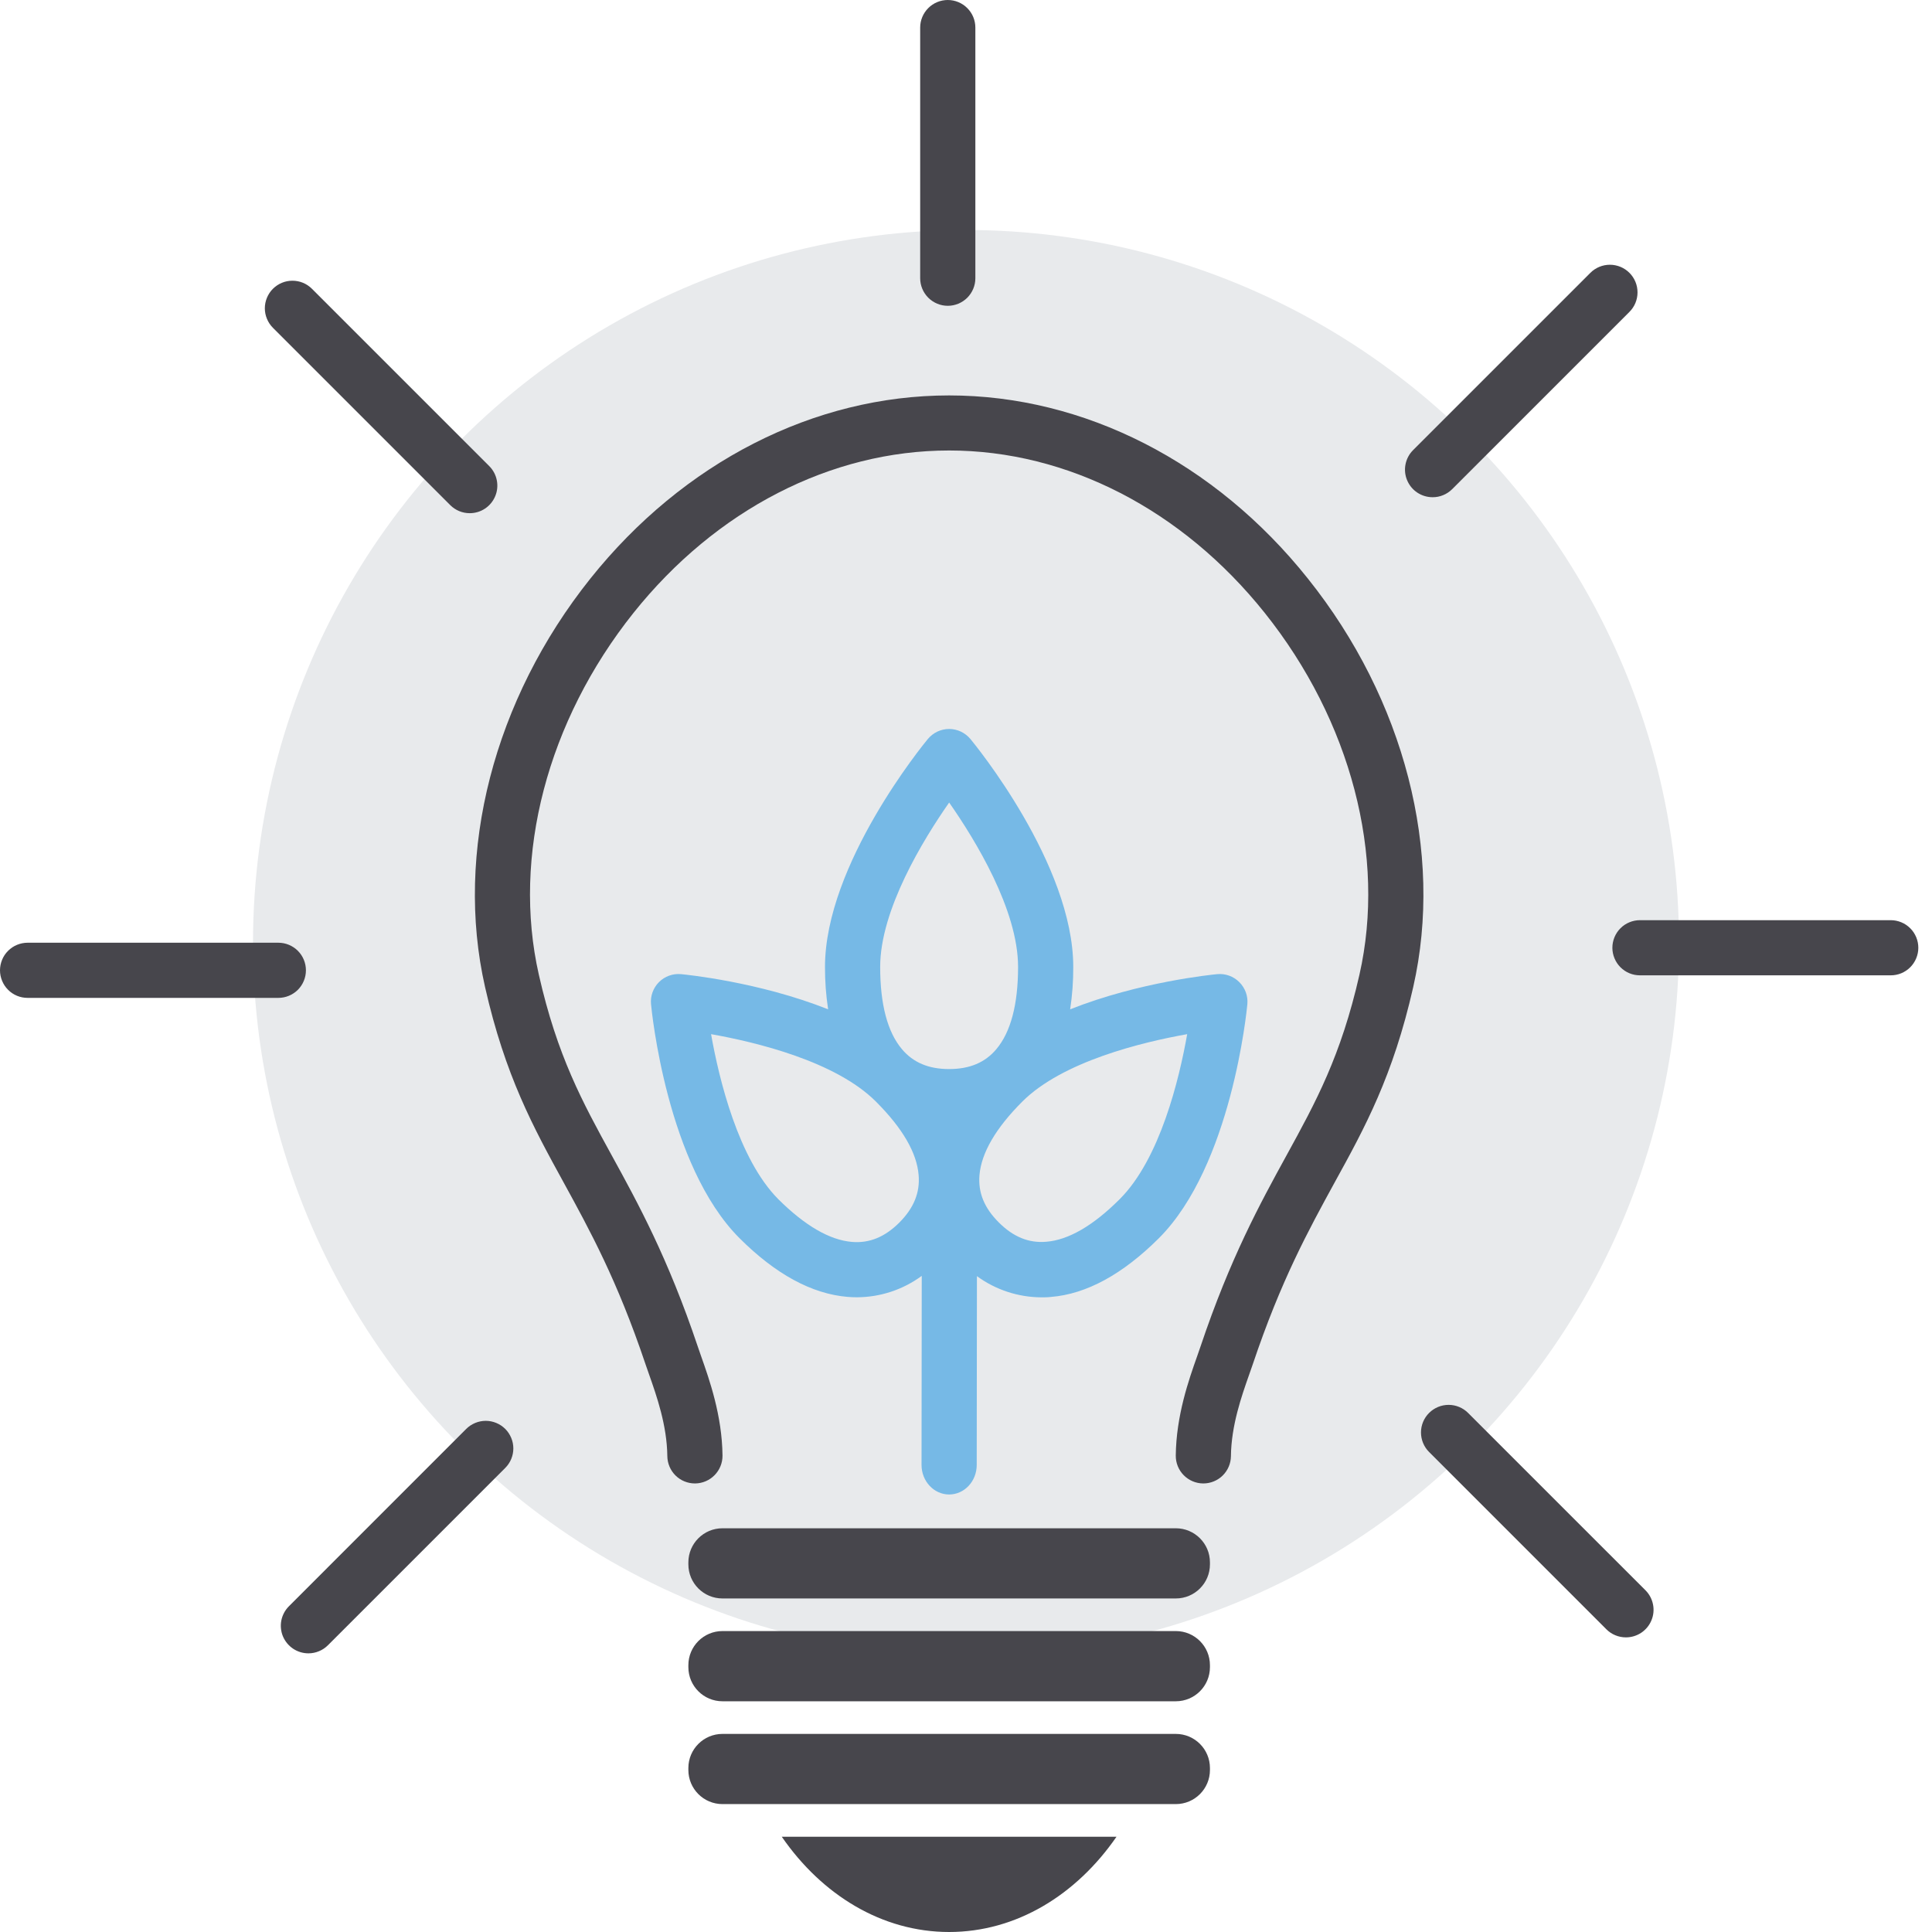 <svg width="64" height="64" viewBox="0 0 64 64" fill="none" xmlns="http://www.w3.org/2000/svg">
<circle cx="32" cy="31.238" r="23.619" fill="#E8EAEC"/>
<path d="M39.863 49.141H39.852C39.61 49.138 39.379 49.039 39.21 48.866C39.04 48.693 38.947 48.46 38.949 48.218C38.963 46.892 39.38 45.709 39.657 44.927C39.697 44.812 39.735 44.704 39.768 44.607C40.757 41.666 41.746 39.864 42.617 38.275C43.585 36.511 44.421 34.986 45.033 32.289C45.924 28.359 44.751 23.878 41.896 20.303C39.165 16.883 35.356 14.923 31.441 14.923C27.526 14.923 23.717 16.883 20.985 20.303C18.13 23.882 16.958 28.359 17.85 32.289C18.461 34.986 19.297 36.511 20.265 38.275C21.137 39.864 22.126 41.666 23.115 44.607C23.147 44.702 23.186 44.812 23.226 44.928C23.502 45.709 23.92 46.892 23.934 48.218C23.936 48.46 23.842 48.693 23.672 48.866C23.503 49.039 23.272 49.138 23.029 49.141H23.02C22.779 49.141 22.548 49.046 22.377 48.877C22.206 48.707 22.109 48.477 22.106 48.237C22.095 47.215 21.753 46.245 21.503 45.535C21.459 45.411 21.418 45.295 21.383 45.19C20.446 42.406 19.54 40.758 18.663 39.156C17.672 37.35 16.736 35.644 16.068 32.697C15.054 28.23 16.359 23.172 19.557 19.166C22.637 15.31 26.97 13.099 31.441 13.099C35.912 13.099 40.251 15.31 43.325 19.166C46.528 23.172 47.829 28.23 46.815 32.697C46.147 35.645 45.214 37.351 44.219 39.157C43.343 40.759 42.437 42.406 41.5 45.193C41.464 45.299 41.424 45.415 41.379 45.539C41.13 46.247 40.787 47.218 40.776 48.24C40.773 48.48 40.675 48.709 40.504 48.878C40.333 49.046 40.103 49.141 39.863 49.141Z" fill="#47464C"/>
<path d="M38.95 50.626H23.933C23.309 50.626 22.803 51.132 22.803 51.756V51.821C22.803 52.445 23.309 52.951 23.933 52.951H38.95C39.575 52.951 40.081 52.445 40.081 51.821V51.756C40.081 51.132 39.575 50.626 38.95 50.626Z" fill="#47464C"/>
<path d="M38.95 54.031H23.933C23.309 54.031 22.803 54.537 22.803 55.162V55.227C22.803 55.851 23.309 56.357 23.933 56.357H38.95C39.575 56.357 40.081 55.851 40.081 55.227V55.162C40.081 54.537 39.575 54.031 38.95 54.031Z" fill="#47464C"/>
<path d="M38.95 57.438H23.933C23.309 57.438 22.803 57.944 22.803 58.568V58.633C22.803 59.257 23.309 59.763 23.933 59.763H38.95C39.575 59.763 40.081 59.257 40.081 58.633V58.568C40.081 57.944 39.575 57.438 38.95 57.438Z" fill="#47464C"/>
<path d="M25.897 60.844C27.229 62.775 29.219 64 31.441 64C33.663 64 35.652 62.776 36.986 60.844H25.897Z" fill="#47464C"/>
<path d="M31.396 10.13C31.154 10.13 30.921 10.033 30.75 9.862C30.579 9.691 30.482 9.458 30.482 9.216V0.914C30.482 0.671 30.579 0.439 30.75 0.268C30.921 0.096 31.154 0 31.396 0C31.638 0 31.871 0.096 32.042 0.268C32.214 0.439 32.31 0.671 32.31 0.914V9.221C32.309 9.462 32.212 9.693 32.041 9.864C31.869 10.034 31.638 10.13 31.396 10.13Z" fill="#47464C"/>
<path d="M15.561 17C15.441 17 15.322 16.977 15.211 16.931C15.101 16.885 15 16.818 14.915 16.733L9.041 10.859C8.956 10.774 8.889 10.673 8.843 10.562C8.797 10.451 8.773 10.333 8.773 10.213C8.773 10.093 8.797 9.974 8.843 9.863C8.889 9.752 8.956 9.651 9.041 9.566C9.126 9.482 9.227 9.414 9.338 9.368C9.448 9.322 9.567 9.299 9.687 9.299C9.807 9.299 9.926 9.322 10.037 9.368C10.148 9.414 10.249 9.482 10.333 9.566L16.207 15.44C16.335 15.568 16.422 15.731 16.457 15.908C16.493 16.085 16.475 16.269 16.405 16.436C16.336 16.603 16.219 16.746 16.069 16.846C15.919 16.947 15.742 17 15.561 17Z" fill="#47464C"/>
<path d="M9.221 33.056H0.914C0.794 33.056 0.675 33.033 0.564 32.987C0.453 32.941 0.352 32.874 0.268 32.789C0.183 32.704 0.115 32.603 0.07 32.492C0.024 32.382 0 32.263 0 32.143C0 32.023 0.024 31.904 0.07 31.793C0.115 31.682 0.183 31.581 0.268 31.497C0.352 31.412 0.453 31.345 0.564 31.299C0.675 31.253 0.794 31.229 0.914 31.229H9.221C9.463 31.229 9.695 31.325 9.867 31.497C10.038 31.668 10.134 31.9 10.134 32.143C10.134 32.385 10.038 32.617 9.867 32.789C9.695 32.96 9.463 33.056 9.221 33.056Z" fill="#47464C"/>
<path d="M10.217 54.769C10.036 54.769 9.859 54.715 9.709 54.615C9.559 54.514 9.442 54.372 9.372 54.205C9.303 54.038 9.285 53.854 9.32 53.677C9.356 53.5 9.443 53.337 9.571 53.209L15.444 47.335C15.529 47.25 15.63 47.183 15.741 47.137C15.852 47.091 15.971 47.067 16.091 47.067C16.211 47.067 16.329 47.091 16.44 47.137C16.551 47.183 16.652 47.25 16.737 47.335C16.822 47.42 16.889 47.521 16.935 47.632C16.981 47.742 17.005 47.861 17.005 47.981C17.005 48.101 16.981 48.22 16.935 48.331C16.889 48.442 16.822 48.542 16.737 48.627L10.863 54.501C10.778 54.586 10.677 54.654 10.566 54.699C10.456 54.745 10.337 54.769 10.217 54.769Z" fill="#47464C"/>
<path d="M53.859 54.24C53.739 54.24 53.62 54.216 53.509 54.17C53.398 54.125 53.298 54.057 53.213 53.972L47.339 48.098C47.168 47.926 47.072 47.694 47.072 47.451C47.072 47.209 47.169 46.976 47.341 46.805C47.513 46.634 47.745 46.538 47.988 46.538C48.23 46.538 48.463 46.635 48.634 46.807L54.508 52.68C54.636 52.808 54.723 52.971 54.758 53.148C54.794 53.325 54.776 53.509 54.706 53.676C54.637 53.843 54.52 53.985 54.37 54.086C54.219 54.186 54.043 54.24 53.862 54.24H53.859Z" fill="#47464C"/>
<path d="M62.633 32.309H54.326C54.206 32.309 54.087 32.286 53.976 32.24C53.865 32.194 53.765 32.127 53.68 32.042C53.595 31.957 53.528 31.856 53.482 31.745C53.436 31.634 53.412 31.516 53.412 31.396C53.412 31.276 53.436 31.157 53.482 31.046C53.528 30.935 53.595 30.834 53.68 30.75C53.765 30.665 53.865 30.597 53.976 30.552C54.087 30.506 54.206 30.482 54.326 30.482H62.633C62.753 30.482 62.872 30.506 62.983 30.552C63.093 30.597 63.194 30.665 63.279 30.75C63.364 30.834 63.431 30.935 63.477 31.046C63.523 31.157 63.547 31.276 63.547 31.396C63.547 31.516 63.523 31.634 63.477 31.745C63.431 31.856 63.364 31.957 63.279 32.042C63.194 32.127 63.093 32.194 62.983 32.24C62.872 32.286 62.753 32.309 62.633 32.309Z" fill="#47464C"/>
<path d="M47.456 16.471C47.275 16.471 47.098 16.417 46.948 16.317C46.798 16.217 46.681 16.074 46.612 15.907C46.542 15.74 46.524 15.556 46.56 15.379C46.595 15.202 46.682 15.039 46.81 14.911L52.684 9.037C52.769 8.952 52.87 8.885 52.981 8.839C53.092 8.793 53.211 8.77 53.331 8.77C53.451 8.77 53.57 8.794 53.681 8.84C53.792 8.886 53.893 8.954 53.978 9.039C54.063 9.124 54.13 9.225 54.176 9.336C54.222 9.447 54.245 9.566 54.245 9.687C54.245 9.807 54.221 9.926 54.175 10.037C54.129 10.148 54.061 10.248 53.976 10.333L48.102 16.207C48.017 16.291 47.916 16.358 47.805 16.403C47.694 16.449 47.576 16.472 47.456 16.471Z" fill="#47464C"/>
<path d="M41.053 32.534C40.958 32.438 40.843 32.365 40.717 32.32C40.59 32.274 40.455 32.257 40.322 32.27C40.174 32.284 37.743 32.523 35.45 33.435C35.521 32.971 35.555 32.502 35.553 32.032C35.553 28.628 32.284 24.647 32.145 24.479C32.059 24.376 31.951 24.293 31.83 24.235C31.708 24.178 31.575 24.148 31.441 24.148C31.307 24.148 31.174 24.178 31.052 24.235C30.931 24.293 30.823 24.376 30.737 24.479C30.599 24.647 27.329 28.63 27.329 32.032C27.327 32.502 27.362 32.971 27.433 33.435C25.139 32.523 22.709 32.284 22.561 32.27C22.427 32.257 22.293 32.274 22.166 32.32C22.04 32.365 21.925 32.438 21.83 32.533C21.735 32.628 21.662 32.743 21.616 32.87C21.57 32.996 21.553 33.131 21.566 33.265C21.587 33.482 22.09 38.609 24.496 41.015C25.689 42.208 26.892 42.862 28.076 42.961C28.18 42.97 28.285 42.974 28.387 42.974C29.16 42.971 29.912 42.723 30.534 42.265L30.527 48.528C30.527 49.067 30.936 49.506 31.441 49.507C31.945 49.507 32.355 49.069 32.355 48.531L32.362 42.274C32.983 42.728 33.731 42.973 34.499 42.976C34.602 42.976 34.707 42.976 34.81 42.963C35.992 42.869 37.194 42.209 38.39 41.017C40.795 38.611 41.3 33.481 41.32 33.267C41.333 33.132 41.315 32.997 41.269 32.87C41.222 32.743 41.149 32.629 41.053 32.534ZM23.555 34.258C25.041 34.521 27.683 35.156 29.018 36.493C29.896 37.371 30.373 38.188 30.431 38.929C30.48 39.506 30.27 40.02 29.791 40.5C29.311 40.979 28.798 41.189 28.221 41.14C27.482 41.078 26.663 40.6 25.784 39.727C24.455 38.389 23.819 35.745 23.555 34.258ZM31.441 35.414C30.763 35.414 30.251 35.199 29.878 34.755C29.4 34.19 29.157 33.271 29.157 32.03C29.157 30.146 30.576 27.824 31.442 26.585C32.307 27.822 33.725 30.14 33.725 32.03C33.725 33.271 33.483 34.188 33.005 34.755C32.631 35.2 32.119 35.414 31.441 35.414ZM32.446 38.929C32.508 38.191 32.986 37.371 33.864 36.493C35.197 35.159 37.842 34.522 39.327 34.258C39.064 35.745 38.429 38.387 37.093 39.722C36.215 40.6 35.397 41.077 34.656 41.135C34.079 41.184 33.566 40.974 33.086 40.494C32.605 40.015 32.398 39.506 32.446 38.929Z" fill="#76B9E6"/>
</svg>
